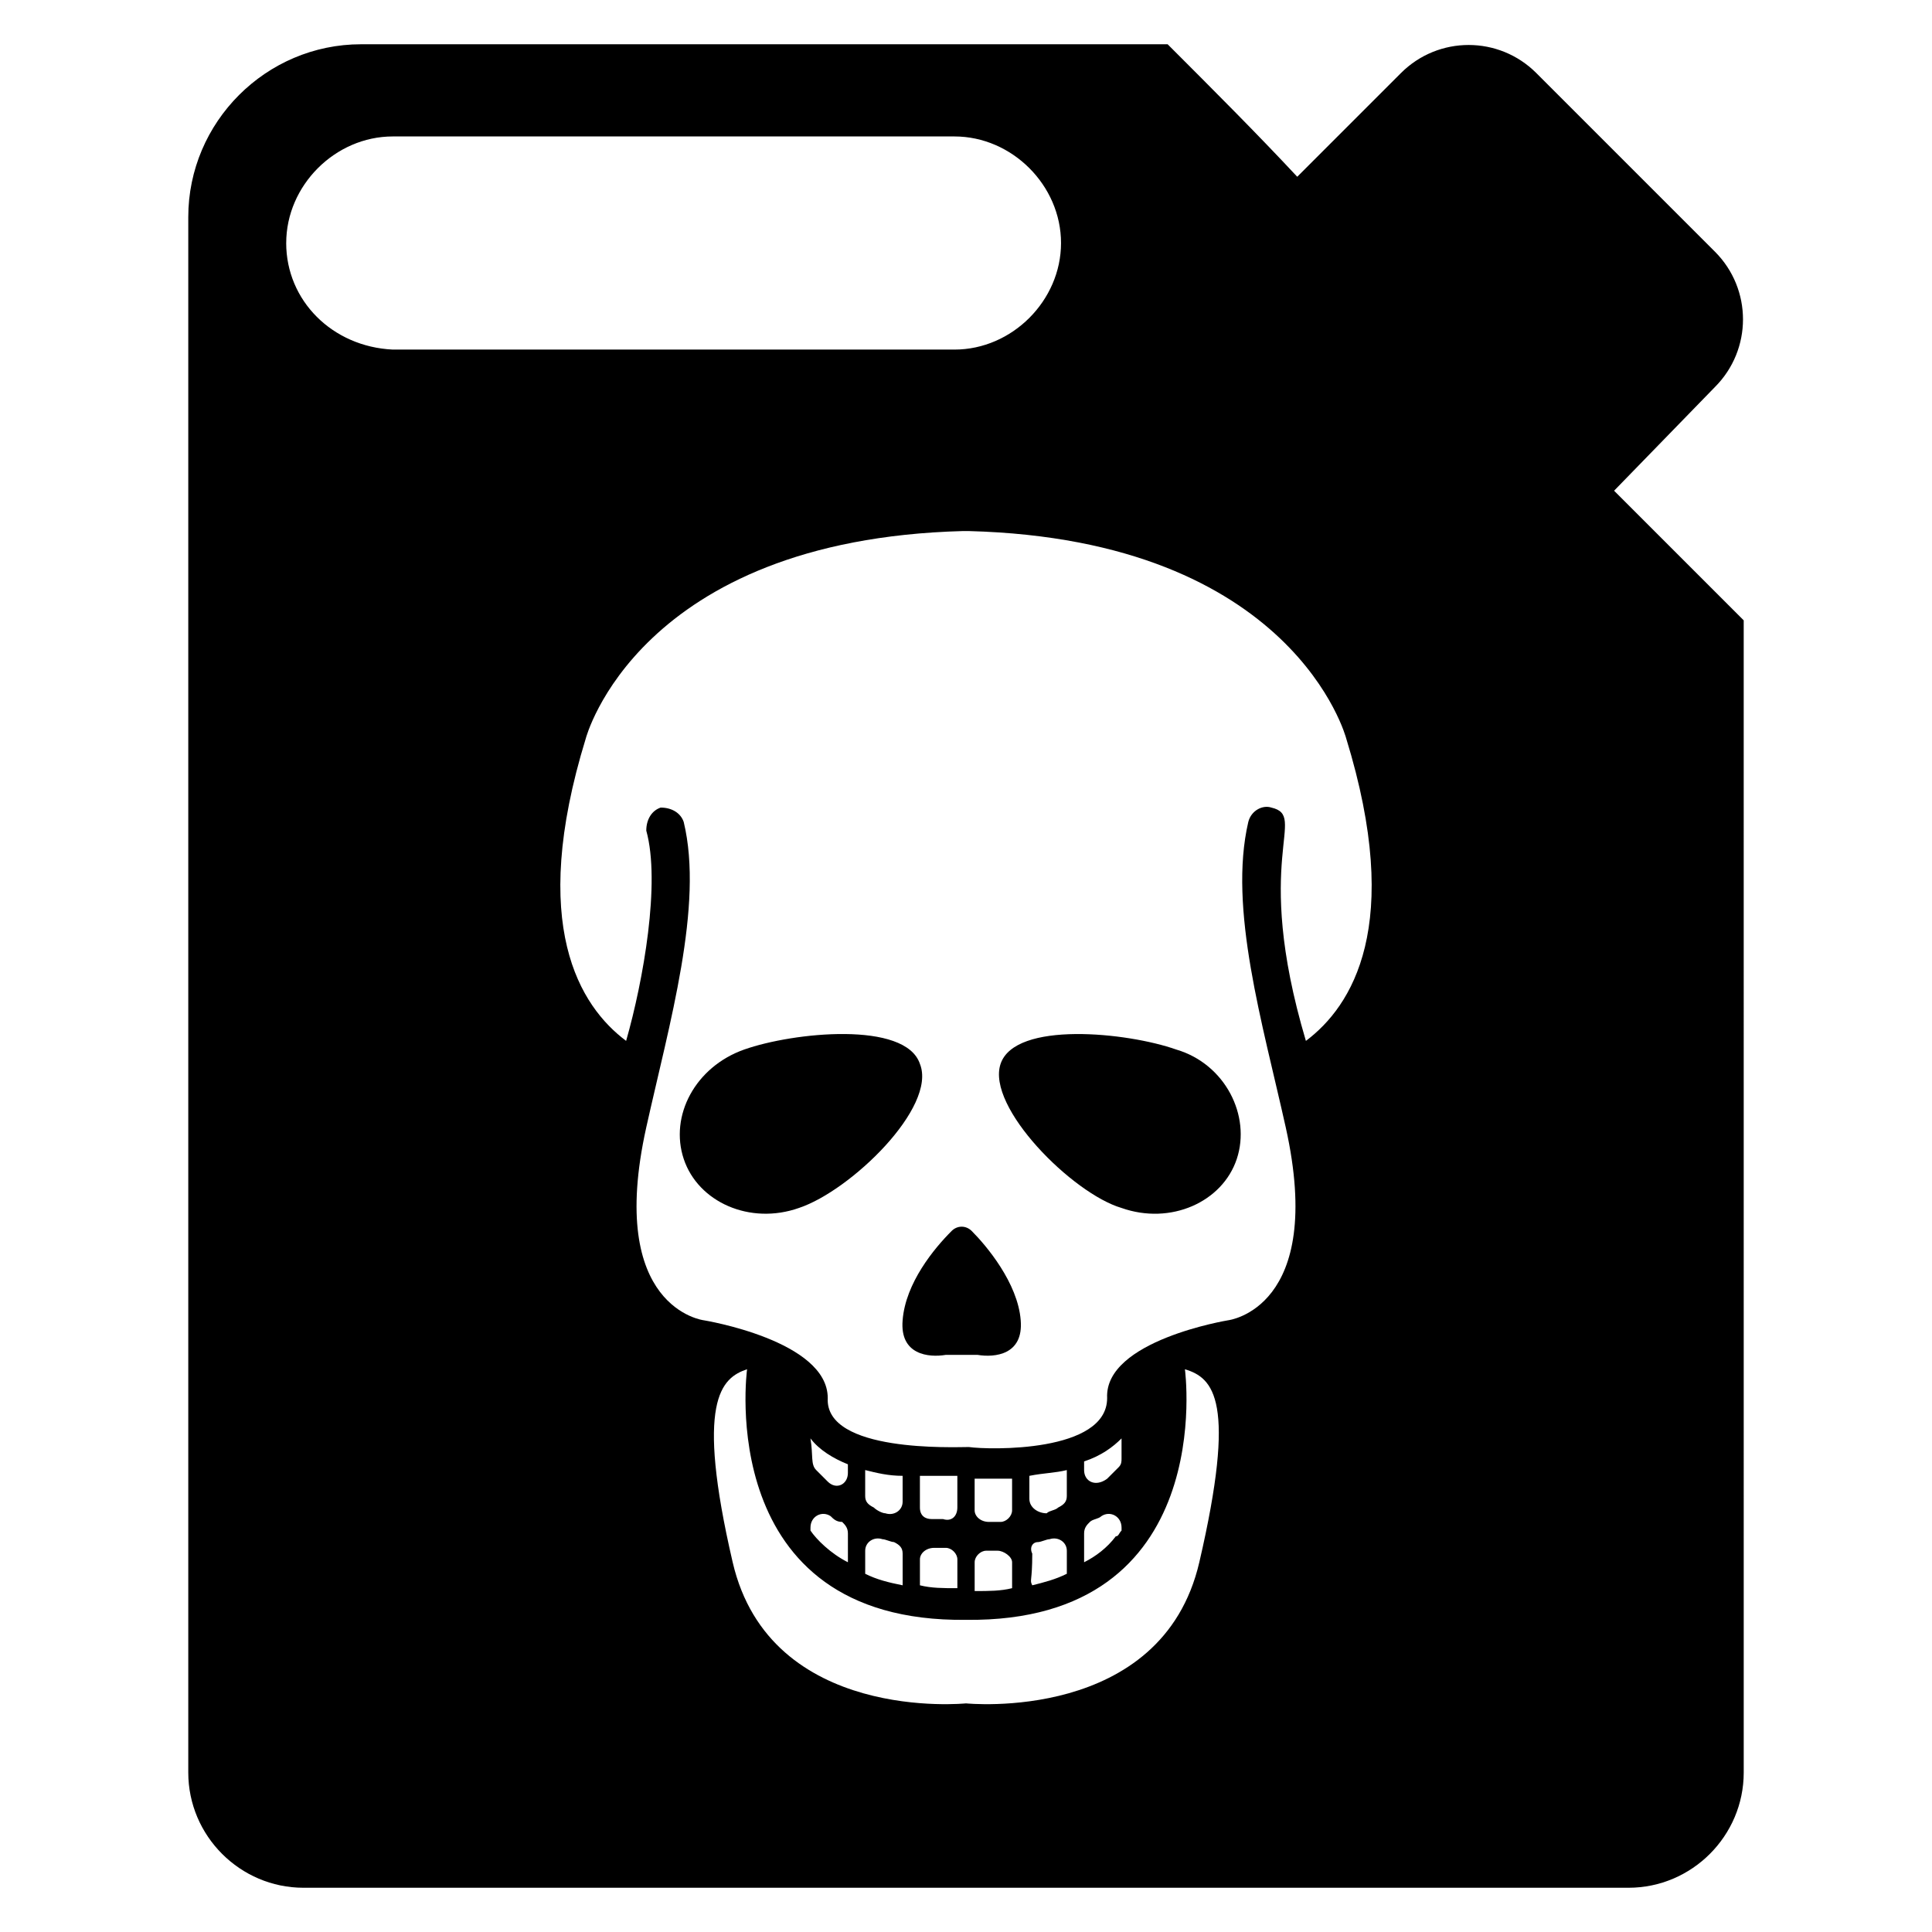 <?xml version="1.0" encoding="UTF-8"?>
<!-- Uploaded to: ICON Repo, www.svgrepo.com, Generator: ICON Repo Mixer Tools -->
<svg fill="#000000" width="800px" height="800px" version="1.1" viewBox="144 144 512 512" xmlns="http://www.w3.org/2000/svg">
 <g>
  <path d="m455.72 422.14c-12.977-4.582-42.746-7.633-46.562 3.816s19.082 34.352 32.062 38.168c12.977 4.582 26.719-1.527 30.535-12.977 3.812-11.453-3.059-25.191-16.035-29.008z"/>
  <path d="m396.18 470.23c-4.582 4.582-12.215 13.742-12.977 23.664-0.762 9.16 6.871 9.922 11.449 9.16h8.398c4.582 0.762 12.215 0 11.449-9.16-0.762-9.922-9.16-19.848-12.977-23.664-1.527-1.527-3.82-1.527-5.344 0z"/>
  <path d="m387.79 425.95c-3.816-11.449-33.586-8.398-46.562-3.816-12.977 4.582-19.848 17.559-16.031 29.008s17.559 17.559 30.535 12.977c13.738-4.582 36.637-26.719 32.059-38.168z"/>
  <path d="m598.47 246.57c9.922-9.922 9.922-25.953 0-35.879l-47.328-47.328c-9.922-9.922-25.953-9.922-35.879 0l-27.48 27.48c-10.684-11.449-22.137-22.898-34.348-35.113h-213.74c-25.191 0-45.801 20.609-45.801 45.801v412.21c0 16.793 13.742 30.535 30.535 30.535h351.14c16.793 0 30.535-13.742 30.535-30.535l-0.004-305.34c-12.215-12.215-23.664-23.664-34.352-34.352zm-378.62-38.168c0-15.266 12.977-28.242 28.242-28.242h148.85c15.266 0 28.242 12.977 28.242 28.242 0 15.266-12.977 28.242-28.242 28.242h-148.85c-16.031-0.762-28.246-12.977-28.246-28.242zm241.98 349.61c-9.922 42.746-61.832 37.402-61.832 37.402s-51.906 5.344-61.832-37.402c-9.922-42.746-3.055-48.855 3.816-51.145 0 0-9.16 67.176 58.016 66.41 67.176 0.762 58.016-66.41 58.016-66.41 7.633 2.289 13.742 8.398 3.816 51.145zm-97.707-12.215c0.762 0.762 1.527 1.527 3.055 1.527 0.762 0.762 1.527 1.527 1.527 3.055v7.633c-4.582-2.289-8.398-6.106-9.922-8.398v-0.762c-0.004-3.055 3.051-4.582 5.34-3.055zm-5.344-20.609c2.289 3.055 6.106 5.344 9.922 6.871v2.289c0 3.055-3.055 4.582-5.344 2.289l-3.055-3.055c-1.523-1.523-0.758-3.812-1.523-8.395zm19.086 26.719c0.762 0 2.289 0.762 3.055 0.762 1.527 0.762 2.289 1.527 2.289 3.055v8.398c-3.816-0.762-6.871-1.527-9.922-3.055v-6.106c-0.004-2.293 2.285-3.82 4.578-3.055zm-4.582-11.453v-6.871c3.055 0.762 6.106 1.527 9.922 1.527v6.871c0 2.289-2.289 3.816-4.582 3.055-0.762 0-2.289-0.762-3.055-1.527-1.523-0.762-2.285-1.527-2.285-3.055zm18.32 13.742h3.055c1.527 0 3.055 1.527 3.055 3.055v7.633c-3.816 0-6.871 0-9.922-0.762v-6.871c-0.004-1.527 1.523-3.055 3.812-3.055zm-3.816-10.688v-8.398h9.922v8.398c0 2.289-1.527 3.816-3.816 3.055h-3.055c-1.523 0-3.051-0.766-3.051-3.055zm17.559 11.449h3.055c1.527 0 3.816 1.527 3.816 3.055v6.871c-3.055 0.762-6.106 0.762-9.922 0.762v-7.633c-0.004-1.527 1.523-3.055 3.051-3.055zm-3.055-10.688v-8.398h9.922v8.398c0 1.527-1.527 3.055-3.055 3.055h-3.055c-2.285 0-3.812-1.527-3.812-3.055zm16.793 8.398c0.762 0 2.289-0.762 3.055-0.762 2.289-0.762 4.582 0.762 4.582 3.055v6.106c-3.055 1.527-6.106 2.289-9.16 3.055-0.762-1.527 0-0.762 0-8.398-0.766-1.527-0.004-3.055 1.523-3.055zm-2.289-11.449v-6.106c3.816-0.762 6.871-0.762 9.922-1.527v6.871c0 1.527-0.762 2.289-2.289 3.055-0.762 0.762-2.289 0.762-3.055 1.527-2.289-0.004-4.578-1.531-4.578-3.82zm16.031 6.106c0.762-0.762 2.289-0.762 3.055-1.527 2.289-1.527 5.344 0 5.344 3.055v0.762c-0.762 0.762-0.762 1.527-1.527 1.527-2.289 3.055-5.344 5.344-8.398 6.871v-7.633c0-1.527 0.762-2.289 1.527-3.055zm-1.527-13.738v-2.289c4.582-1.527 7.633-3.816 9.922-6.106v5.344c0 0.762 0 1.527-0.762 2.289l-3.055 3.055c-3.055 2.285-6.106 0.758-6.106-2.293zm58.777-113.74c-14.504-48.855 0.762-59.543-9.16-61.832-2.289-0.762-5.344 0.762-6.106 3.816-5.344 22.902 3.816 53.434 9.922 80.914 10.688 48.09-15.266 51.145-15.266 51.145 0 0.004-32.824 5.348-32.062 20.613 0 14.504-31.297 13.742-36.641 12.977-3.816 0-38.168 1.527-37.402-12.977 0-15.266-32.824-20.609-32.824-20.609s-25.953-3.055-15.266-51.145c6.106-27.48 15.266-58.777 9.922-80.914-0.762-2.289-3.055-3.816-6.106-3.816-2.289 0.762-3.816 3.055-3.816 6.106 3.816 13.742-0.762 39.695-5.344 55.723-12.215-9.16-25.953-30.535-10.688-80.152 0 0 13.742-52.672 100-54.961l0.762 0.004h0.762c86.258 2.289 100 54.961 100 54.961 15.266 49.617 1.527 70.988-10.688 80.148z"/>
 </g>
</svg>